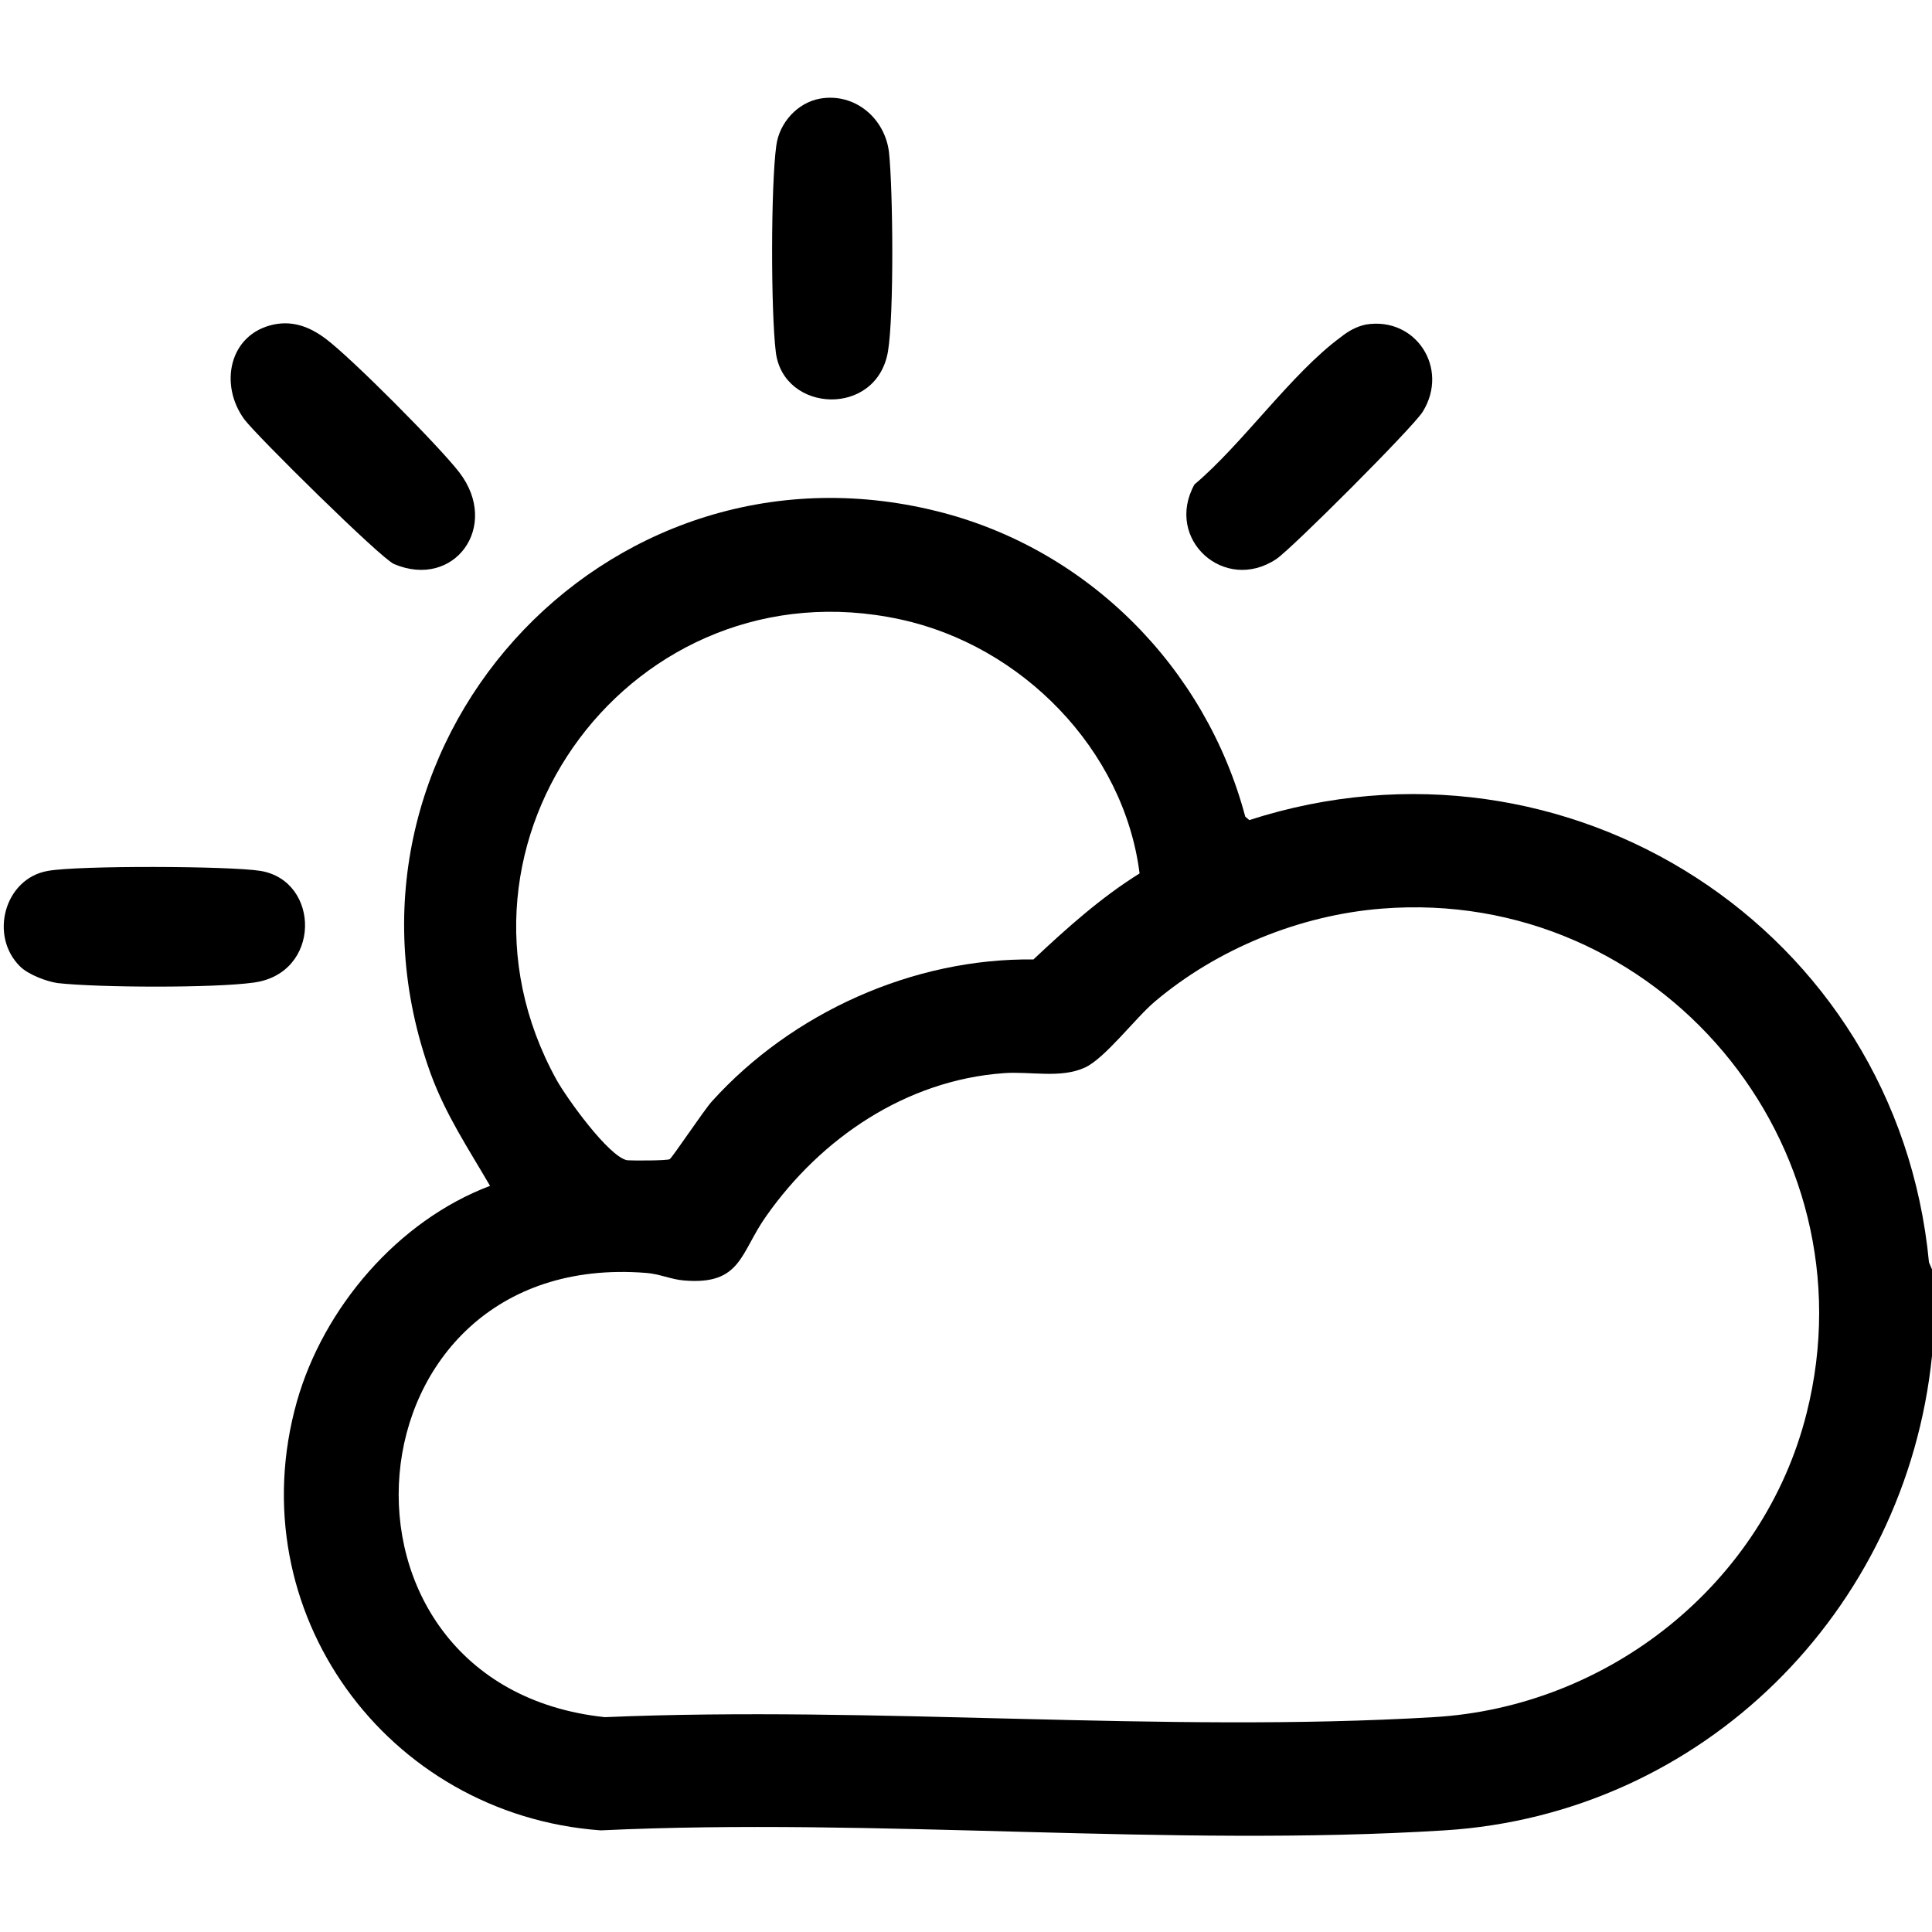 <?xml version="1.0" encoding="utf-8"?>
<!-- Generator: Adobe Illustrator 29.5.1, SVG Export Plug-In . SVG Version: 9.03 Build 0)  -->
<svg version="1.1" id="Calque_1" xmlns="http://www.w3.org/2000/svg" xmlns:xlink="http://www.w3.org/1999/xlink" x="0px" y="0px"
	 viewBox="0 0 384 384" enable-background="new 0 0 384 384" xml:space="preserve">
<g>
	<path d="M384,252.3v17.2c-5.2,50.8-45.6,91.1-96.9,94.3c-54.6,3.4-112.7-2.6-167.7,0c-42.6-3.1-72.1-43.6-60.4-85.2
		c5.3-18.7,20.1-36,38.4-42.9c-4.3-7.4-8.8-14.1-11.8-22.3c-23.3-64.4,34.2-128.3,100.6-111.8c29.9,7.4,53.4,31,61.3,60.7l0.8,0.7
		c63.2-20.4,128.8,21.7,135.1,87.9L384,252.3z M133.1,230.4c0.6-0.4,6.7-9.6,8.4-11.5c15.9-17.6,40-28.5,63.9-28.2
		c6.6-6.2,13.4-12.3,21.1-17.1c-3.1-24.6-23.4-45.3-47.6-50.5c-52.8-11.4-94.4,44.1-68.3,91.5c2,3.6,10.3,15.2,14,16
		C125.8,230.7,132.5,230.7,133.1,230.4z M274.6,180.6c-16.3,1.3-32.7,8-45.1,18.5c-3.8,3.2-9.9,11.3-13.9,13.1
		c-4.8,2.2-10.9,0.7-16.1,1.1c-19.4,1.4-36.3,12.9-47.2,28.4c-5.2,7.3-4.9,13.8-16.4,12.8c-2.5-0.2-4.8-1.3-7.5-1.5
		c-60.6-4.8-67.3,82-8.2,88.3c54.1-2.3,110.9,3.2,164.7,0c34.8-2,65.7-26.5,74.2-60.5C372.5,227.4,329.6,176.2,274.6,180.6z"/>
	<path d="M54.4,64.5c3.9-0.8,7.2,0.5,10.3,2.8c5.1,3.8,22.6,21.4,26.6,26.6c8.2,10.7-1,23.3-13,18.2c-2.7-1.2-27.1-25.3-29.7-28.7
		C43.5,76.5,45.5,66.4,54.4,64.5z"/>
	<path d="M163,19.6c6.9-1.2,12.9,3.9,13.7,10.7c0.8,7.7,1,32.2-0.2,39.5c-2.2,13.2-20.8,12.3-22.3,0.2c-1-8.1-1-33.2,0.1-41.1
		C154.9,24.4,158.5,20.4,163,19.6z"/>
	<path d="M4,192.1c-6.2-6.1-3.1-17.5,5.5-19c6-1.1,36.1-1,42.3,0c11.9,2,12.1,20.4-1.4,22.2c-7.9,1.1-30.8,1-38.9,0.1
		C9.3,195.1,5.6,193.7,4,192.1z"/>
	<path d="M271.5,64.5c9.9-1.6,16.6,8.7,11.3,17.3c-1.8,3-26,27.2-29.1,29.3c-10.3,6.9-22.3-3.9-16.3-14.8
		c9.6-8.1,19.3-22.1,29.1-29.3C268,65.8,269.6,64.9,271.5,64.5z"/>
</g>
</svg>
